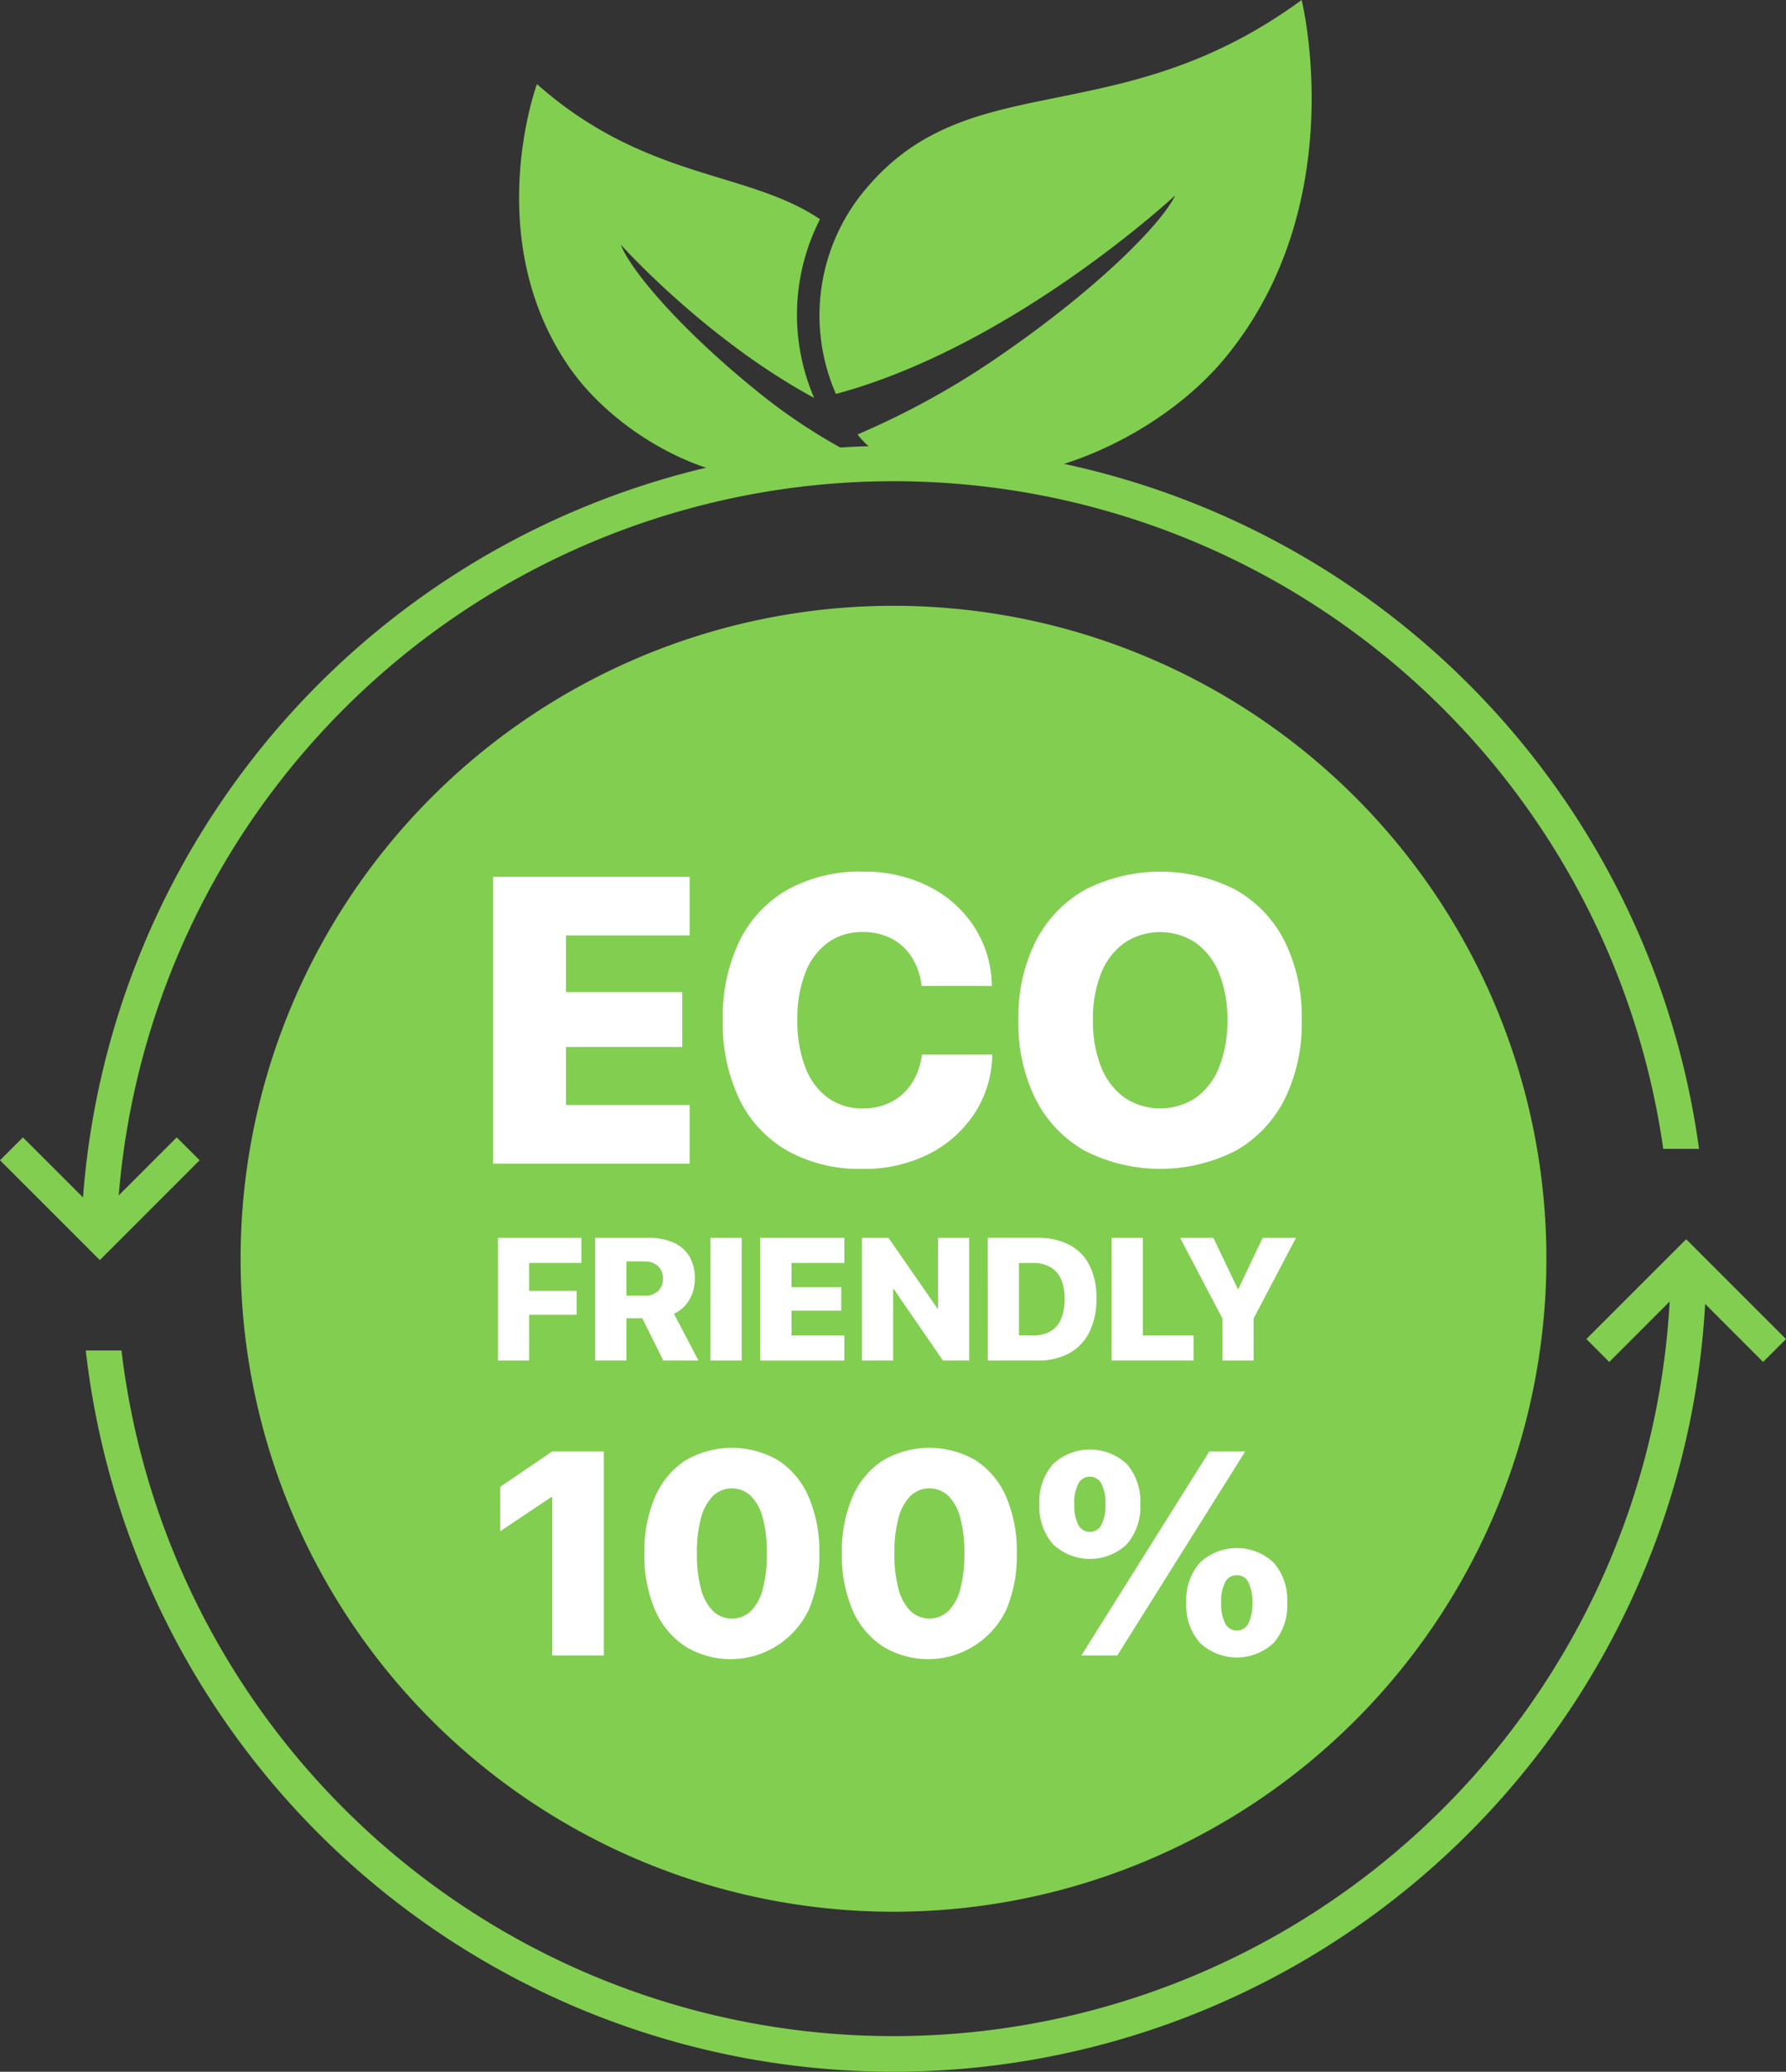 <svg id="グループ_1352" data-name="グループ 1352" xmlns="http://www.w3.org/2000/svg" xmlns:xlink="http://www.w3.org/1999/xlink" width="220.087" height="255.27" viewBox="0 0 220.087 255.27">
  <rect x="0" y="0" width="220.087" height="255.27" fill="#333333" stroke="none"/>
  <defs>
    <clipPath id="clip-path">
      <rect id="長方形_455" data-name="長方形 455" width="220.087" height="255.27" fill="none"/>
    </clipPath>
  </defs>
  <g id="グループ_1351" data-name="グループ 1351" clip-path="url(#clip-path)">
    <path id="パス_3778" data-name="パス 3778" d="M110.105,74.642A80.456,80.456,0,1,0,190.561,155.1a80.456,80.456,0,0,0-80.456-80.456" fill="#82ce51"/>
    <path id="パス_3779" data-name="パス 3779" d="M24.6,142.961l-2.821-2.821-7.147,7.148a95.805,95.805,0,0,1,190.329-5.734h4.409a100.174,100.174,0,0,0-199.142,5.99l-7.4-7.4L0,142.961l12.3,12.3Z" fill="#82ce51"/>
    <path id="パス_3780" data-name="パス 3780" d="M220.087,164.992l-12.3-12.3-12.3,12.3,2.821,2.821,7.444-7.446A95.8,95.8,0,0,1,14.969,166.4h-4.4a100.174,100.174,0,0,0,199.553-5.736l7.146,7.147Z" fill="#82ce51"/>
    <path id="パス_3781" data-name="パス 3781" d="M150.9,44.185c-9.37,11.268-29.521,19.65-42.924,11.464a8.133,8.133,0,0,1-1.695-1.4,6.929,6.929,0,0,1-.6-.723,99.264,99.264,0,0,0,16.188-8.771c12.99-8.736,21.24-17.114,22.965-20.7,0,0-19.925,18.606-41.824,24.484a24.125,24.125,0,0,1,4.184-25.834C120.023,8.1,138.039,16.39,160.4,0c0,0,6.282,25.2-9.507,44.185" fill="#82ce51"/>
    <path id="パス_3782" data-name="パス 3782" d="M104.624,56.334c-.047.045-.1.09-.154.135a6.471,6.471,0,0,1-1.446.939C91.8,62.655,76.58,54.6,70.1,45.172c-10.917-15.886-3.934-34.807-3.934-34.807,13.442,11.871,25.908,10.591,34.882,16.648a25.839,25.839,0,0,0-.72,22.018C86.854,41.737,76.5,30.14,76.5,30.14c1.069,2.9,6.9,10.009,16.438,17.772a69.9,69.9,0,0,0,11.732,7.836c.252.358-.3.262-.051.586" fill="#82ce51"/>
    <path id="パス_3783" data-name="パス 3783" d="M60.756,108.035H84.983v7.227H69.746v6.981H84.077V129H69.746v7.154H84.983v7.226H60.756Z" fill="#fff"/>
    <path id="パス_3784" data-name="パス 3784" d="M97.121,141.841a14.713,14.713,0,0,1-5.953-6.283,21.469,21.469,0,0,1-2.094-9.86v-.025a21.282,21.282,0,0,1,2.107-9.848,14.736,14.736,0,0,1,5.964-6.259,18.337,18.337,0,0,1,9.125-2.168,17.684,17.684,0,0,1,8.17,1.813,14.309,14.309,0,0,1,5.586,4.949,13.676,13.676,0,0,1,2.192,7.1l.025.22H113.57l-.048-.343a8.292,8.292,0,0,0-1.213-3.27,6.5,6.5,0,0,0-2.438-2.217,7.56,7.56,0,0,0-3.6-.808,7.073,7.073,0,0,0-4.25,1.3,8.271,8.271,0,0,0-2.78,3.711,15.389,15.389,0,0,0-.98,5.793v.025a15.754,15.754,0,0,0,.98,5.855,8.209,8.209,0,0,0,2.793,3.748,7.122,7.122,0,0,0,4.262,1.3,7.572,7.572,0,0,0,3.479-.772,6.627,6.627,0,0,0,2.5-2.2,8.317,8.317,0,0,0,1.3-3.417l.049-.246h8.648v.27a13.614,13.614,0,0,1-2.241,7.067,14.518,14.518,0,0,1-5.61,4.936,17.619,17.619,0,0,1-8.146,1.813,18.3,18.3,0,0,1-9.149-2.18" fill="#fff"/>
    <path id="パス_3785" data-name="パス 3785" d="M133.683,141.791a15.125,15.125,0,0,1-6.051-6.332,20.862,20.862,0,0,1-2.131-9.737v-.049a20.687,20.687,0,0,1,2.143-9.726,15.239,15.239,0,0,1,6.063-6.319,20.391,20.391,0,0,1,18.544,0,15.087,15.087,0,0,1,6.039,6.319,20.906,20.906,0,0,1,2.118,9.726v.049a20.972,20.972,0,0,1-2.118,9.737,15.082,15.082,0,0,1-6.027,6.332,20.466,20.466,0,0,1-18.58,0m13.705-6.552a8.524,8.524,0,0,0,2.855-3.773,15.023,15.023,0,0,0,1-5.744v-.049a14.852,14.852,0,0,0-1.017-5.757,8.488,8.488,0,0,0-2.878-3.748,7.938,7.938,0,0,0-8.758-.012,8.362,8.362,0,0,0-2.891,3.735,14.928,14.928,0,0,0-1.016,5.782v.049a14.944,14.944,0,0,0,1.016,5.769,8.474,8.474,0,0,0,2.879,3.76,7.958,7.958,0,0,0,8.806-.012" fill="#fff"/>
    <path id="パス_3786" data-name="パス 3786" d="M61.354,152.521H71.641v3.09H65.2v3.446h5.855V162H65.2v5.635H61.354Z" fill="#fff"/>
    <path id="パス_3787" data-name="パス 3787" d="M73.347,152.521h6.547a7.429,7.429,0,0,1,3.111.586,4.3,4.3,0,0,1,1.949,1.708,5.224,5.224,0,0,1,.67,2.724v.021a4.975,4.975,0,0,1-.7,2.618,4.127,4.127,0,0,1-1.876,1.687l3.018,5.771H81.738L79.15,162.43H77.191v5.206H73.347Zm6.117,7.123a2.268,2.268,0,0,0,1.629-.571,2,2,0,0,0,.6-1.524v-.021A1.992,1.992,0,0,0,81.077,156a2.3,2.3,0,0,0-1.633-.576H77.191v4.221Z" fill="#fff"/>
    <rect id="長方形_454" data-name="長方形 454" width="3.844" height="15.115" transform="translate(87.552 152.521)" fill="#fff"/>
    <path id="パス_3788" data-name="パス 3788" d="M93.69,152.521h10.359v3.09H97.534V158.6h6.128v2.891H97.534v3.059h6.515v3.09H93.69Z" fill="#fff"/>
    <path id="パス_3789" data-name="パス 3789" d="M106.219,152.521h3.268l7.312,10.548-2.8-1.833h1.591v-8.715h3.835v15.115H116.2l-7.332-10.642,2.776,1.833h-1.582v8.809h-3.844Z" fill="#fff"/>
    <path id="パス_3790" data-name="パス 3790" d="M121.721,152.52h6.149a8.232,8.232,0,0,1,3.9.86,5.781,5.781,0,0,1,2.482,2.519,8.77,8.77,0,0,1,.859,4.069v.021a9.1,9.1,0,0,1-.859,4.122,6.007,6.007,0,0,1-2.477,2.619,7.872,7.872,0,0,1-3.9.906h-6.149Zm5.636,12.015a4.069,4.069,0,0,0,2.105-.508,3.148,3.148,0,0,0,1.294-1.514,6.347,6.347,0,0,0,.435-2.514v-.02a5.68,5.68,0,0,0-.451-2.389,3.184,3.184,0,0,0-1.315-1.471,4.075,4.075,0,0,0-2.068-.5h-1.792v8.914Z" fill="#fff"/>
    <path id="パス_3791" data-name="パス 3791" d="M136.984,152.521h3.844v12.025h6.254v3.09h-10.1Z" fill="#fff"/>
    <path id="パス_3792" data-name="パス 3792" d="M150.632,162.451l-5.207-9.93h4.1l3,6.285h.083l2.985-6.285h4.107l-5.217,9.93v5.185h-3.844Z" fill="#fff"/>
    <path id="パス_3793" data-name="パス 3793" d="M68.052,184.47h-.14l-6.271,4.2V183.2l6.393-4.355h6.377v25.137H68.052Z" fill="#fff"/>
    <path id="パス_3794" data-name="パス 3794" d="M84.428,202.848a10.148,10.148,0,0,1-3.719-4.5,16.928,16.928,0,0,1-1.3-6.925v-.035a16.926,16.926,0,0,1,1.3-6.924,10.1,10.1,0,0,1,3.719-4.495,11.319,11.319,0,0,1,11.523,0,10.135,10.135,0,0,1,3.711,4.495,16.943,16.943,0,0,1,1.3,6.924v.035a16.945,16.945,0,0,1-1.3,6.925,10.669,10.669,0,0,1-15.234,4.5m8.109-4.355A5.929,5.929,0,0,0,94,195.767a16.433,16.433,0,0,0,.5-4.347v-.035a16.317,16.317,0,0,0-.5-4.337,5.929,5.929,0,0,0-1.463-2.718,3.39,3.39,0,0,0-4.686,0,6.011,6.011,0,0,0-1.472,2.718,16.045,16.045,0,0,0-.5,4.337v.035a16.159,16.159,0,0,0,.5,4.347,6.01,6.01,0,0,0,1.472,2.726,3.387,3.387,0,0,0,4.686,0" fill="#fff"/>
    <path id="パス_3795" data-name="パス 3795" d="M108.763,202.848a10.148,10.148,0,0,1-3.719-4.5,16.928,16.928,0,0,1-1.3-6.925v-.035a16.926,16.926,0,0,1,1.3-6.924,10.1,10.1,0,0,1,3.719-4.495,11.319,11.319,0,0,1,11.523,0A10.135,10.135,0,0,1,124,184.461a16.943,16.943,0,0,1,1.3,6.924v.035a16.945,16.945,0,0,1-1.3,6.925,10.669,10.669,0,0,1-15.234,4.5m8.109-4.355a5.929,5.929,0,0,0,1.463-2.726,16.433,16.433,0,0,0,.5-4.347v-.035a16.317,16.317,0,0,0-.5-4.337,5.929,5.929,0,0,0-1.463-2.718,3.39,3.39,0,0,0-4.686,0,6.011,6.011,0,0,0-1.472,2.718,16.045,16.045,0,0,0-.5,4.337v.035a16.159,16.159,0,0,0,.5,4.347,6.01,6.01,0,0,0,1.472,2.726,3.387,3.387,0,0,0,4.686,0" fill="#fff"/>
    <path id="パス_3796" data-name="パス 3796" d="M129.754,190.262a6.992,6.992,0,0,1-1.672-4.921v-.017a6.955,6.955,0,0,1,1.672-4.922,6.657,6.657,0,0,1,9.111,0,7,7,0,0,1,1.655,4.922v.017a7.04,7.04,0,0,1-1.655,4.921,6.609,6.609,0,0,1-9.111,0m5.966-2.369a5.164,5.164,0,0,0,.5-2.534v-.018a5.156,5.156,0,0,0-.5-2.543,1.606,1.606,0,0,0-2.838,0,5.156,5.156,0,0,0-.5,2.543v.018a5.164,5.164,0,0,0,.5,2.534,1.6,1.6,0,0,0,2.838,0m-2.464,16.087,15.765-25.137h4.425L137.681,203.98Zm14.6-1.567a6.985,6.985,0,0,1-1.672-4.93v-.018a6.959,6.959,0,0,1,1.672-4.912,6.632,6.632,0,0,1,9.111,0,7.006,7.006,0,0,1,1.655,4.912v.018a7.033,7.033,0,0,1-1.655,4.93,6.635,6.635,0,0,1-9.111,0m5.975-2.378a5.258,5.258,0,0,0,.488-2.535v-.017a5.249,5.249,0,0,0-.488-2.544,1.542,1.542,0,0,0-1.411-.853,1.573,1.573,0,0,0-1.437.853,5.168,5.168,0,0,0-.5,2.544v.017a5.177,5.177,0,0,0,.5,2.535,1.571,1.571,0,0,0,1.437.862,1.539,1.539,0,0,0,1.411-.862" fill="#fff"/>
  </g>
</svg>
